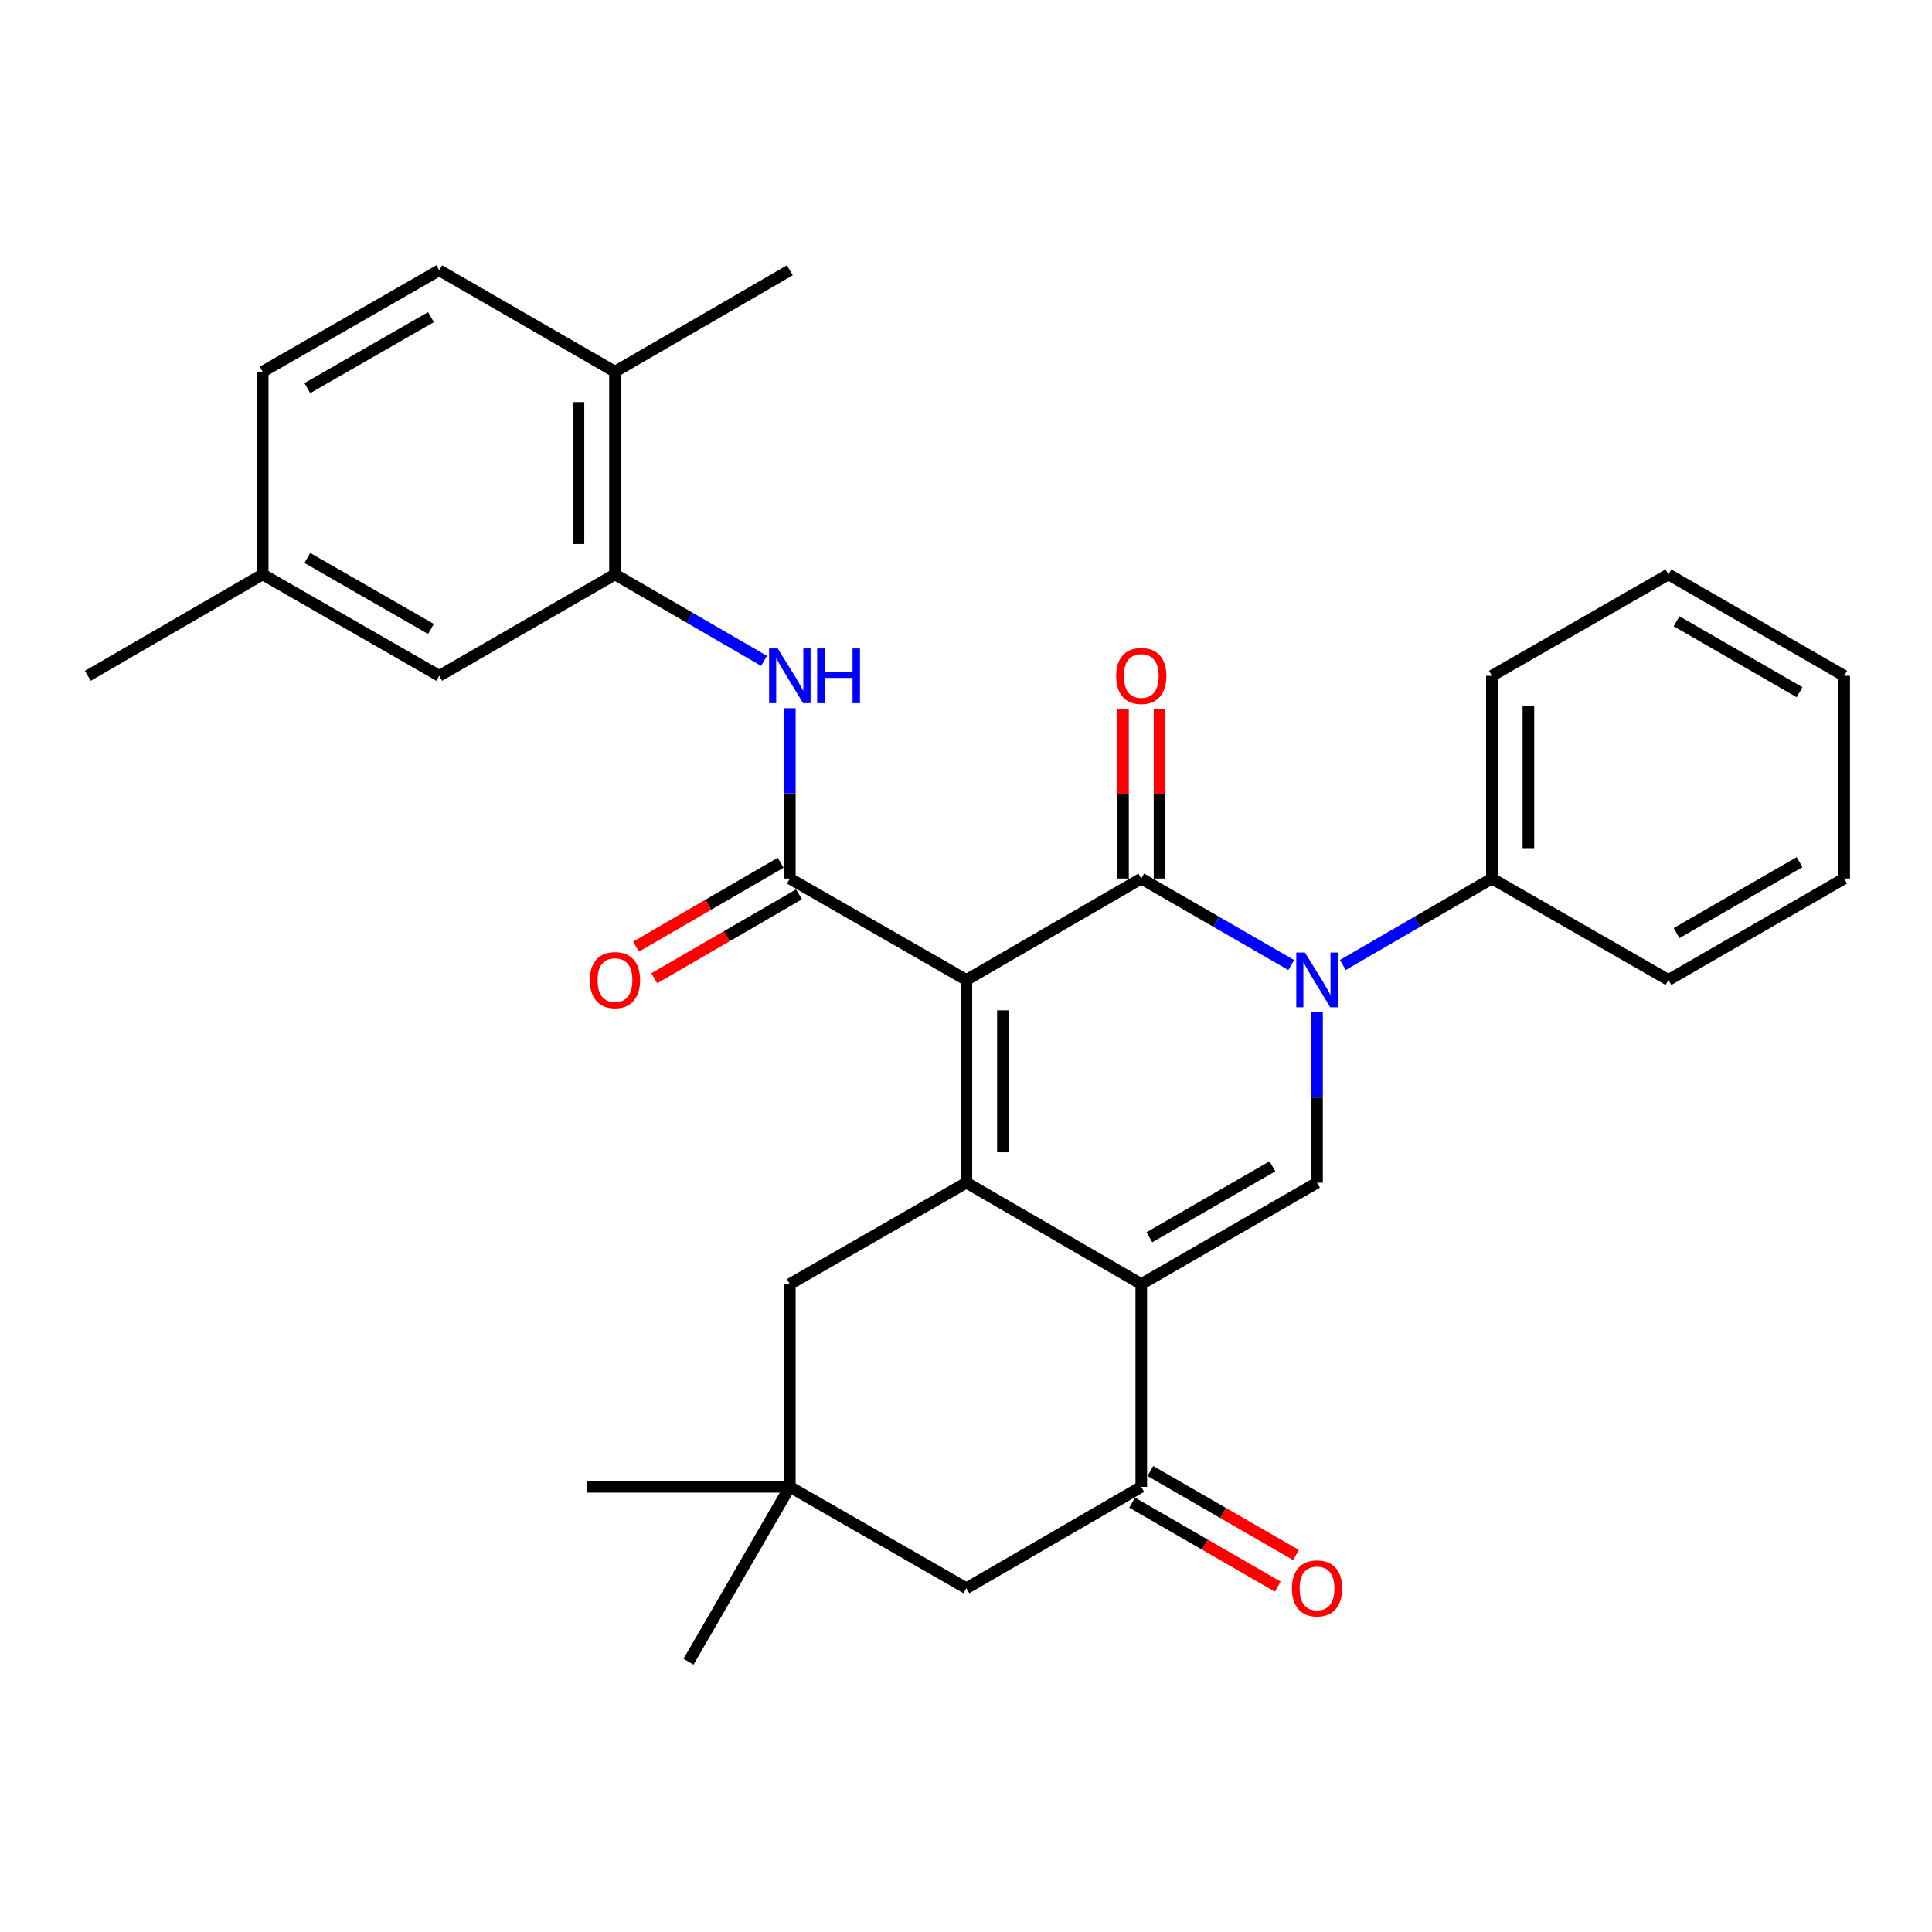 <?xml version='1.0' encoding='iso-8859-1'?>
<svg version='1.1' baseProfile='full'
              xmlns='http://www.w3.org/2000/svg'
                      xmlns:rdkit='http://www.rdkit.org/xml'
                      xmlns:xlink='http://www.w3.org/1999/xlink'
                  xml:space='preserve'
width='1000px' height='1000px' viewBox='0 0 1000 1000'>
<!-- END OF HEADER -->
<rect style='opacity:1.0;fill:#FFFFFF;stroke:none' width='1000' height='1000' x='0' y='0'> </rect>
<path class='bond-0' d='M 500.21,507.211 L 590.72,454.74' style='fill:none;fill-rule:evenodd;stroke:#000000;stroke-width:6px;stroke-linecap:butt;stroke-linejoin:miter;stroke-opacity:1' />
<path class='bond-1' d='M 500.21,507.211 L 500.21,612.164' style='fill:none;fill-rule:evenodd;stroke:#000000;stroke-width:6px;stroke-linecap:butt;stroke-linejoin:miter;stroke-opacity:1' />
<path class='bond-1' d='M 519.103,522.954 L 519.103,596.421' style='fill:none;fill-rule:evenodd;stroke:#000000;stroke-width:6px;stroke-linecap:butt;stroke-linejoin:miter;stroke-opacity:1' />
<path class='bond-4' d='M 500.21,507.211 L 408.818,454.74' style='fill:none;fill-rule:evenodd;stroke:#000000;stroke-width:6px;stroke-linecap:butt;stroke-linejoin:miter;stroke-opacity:1' />
<path class='bond-3' d='M 590.72,454.74 L 629.523,477.121' style='fill:none;fill-rule:evenodd;stroke:#000000;stroke-width:6px;stroke-linecap:butt;stroke-linejoin:miter;stroke-opacity:1' />
<path class='bond-3' d='M 629.523,477.121 L 668.327,499.502' style='fill:none;fill-rule:evenodd;stroke:#0000FF;stroke-width:6px;stroke-linecap:butt;stroke-linejoin:miter;stroke-opacity:1' />
<path class='bond-11' d='M 600.167,454.74 L 600.167,410.96' style='fill:none;fill-rule:evenodd;stroke:#000000;stroke-width:6px;stroke-linecap:butt;stroke-linejoin:miter;stroke-opacity:1' />
<path class='bond-11' d='M 600.167,410.96 L 600.167,367.18' style='fill:none;fill-rule:evenodd;stroke:#FF0000;stroke-width:6px;stroke-linecap:butt;stroke-linejoin:miter;stroke-opacity:1' />
<path class='bond-11' d='M 581.273,454.74 L 581.273,410.96' style='fill:none;fill-rule:evenodd;stroke:#000000;stroke-width:6px;stroke-linecap:butt;stroke-linejoin:miter;stroke-opacity:1' />
<path class='bond-11' d='M 581.273,410.96 L 581.273,367.18' style='fill:none;fill-rule:evenodd;stroke:#FF0000;stroke-width:6px;stroke-linecap:butt;stroke-linejoin:miter;stroke-opacity:1' />
<path class='bond-2' d='M 500.21,612.164 L 590.72,664.636' style='fill:none;fill-rule:evenodd;stroke:#000000;stroke-width:6px;stroke-linecap:butt;stroke-linejoin:miter;stroke-opacity:1' />
<path class='bond-9' d='M 500.21,612.164 L 408.818,664.636' style='fill:none;fill-rule:evenodd;stroke:#000000;stroke-width:6px;stroke-linecap:butt;stroke-linejoin:miter;stroke-opacity:1' />
<path class='bond-5' d='M 590.72,664.636 L 681.692,612.164' style='fill:none;fill-rule:evenodd;stroke:#000000;stroke-width:6px;stroke-linecap:butt;stroke-linejoin:miter;stroke-opacity:1' />
<path class='bond-5' d='M 594.926,640.399 L 658.607,603.669' style='fill:none;fill-rule:evenodd;stroke:#000000;stroke-width:6px;stroke-linecap:butt;stroke-linejoin:miter;stroke-opacity:1' />
<path class='bond-6' d='M 590.72,664.636 L 590.72,769.578' style='fill:none;fill-rule:evenodd;stroke:#000000;stroke-width:6px;stroke-linecap:butt;stroke-linejoin:miter;stroke-opacity:1' />
<path class='bond-13' d='M 695.048,499.468 L 733.625,477.104' style='fill:none;fill-rule:evenodd;stroke:#0000FF;stroke-width:6px;stroke-linecap:butt;stroke-linejoin:miter;stroke-opacity:1' />
<path class='bond-13' d='M 733.625,477.104 L 772.202,454.74' style='fill:none;fill-rule:evenodd;stroke:#000000;stroke-width:6px;stroke-linecap:butt;stroke-linejoin:miter;stroke-opacity:1' />
<path class='bond-30' d='M 681.692,523.995 L 681.692,568.08' style='fill:none;fill-rule:evenodd;stroke:#0000FF;stroke-width:6px;stroke-linecap:butt;stroke-linejoin:miter;stroke-opacity:1' />
<path class='bond-30' d='M 681.692,568.08 L 681.692,612.164' style='fill:none;fill-rule:evenodd;stroke:#000000;stroke-width:6px;stroke-linecap:butt;stroke-linejoin:miter;stroke-opacity:1' />
<path class='bond-7' d='M 408.818,454.74 L 408.818,410.66' style='fill:none;fill-rule:evenodd;stroke:#000000;stroke-width:6px;stroke-linecap:butt;stroke-linejoin:miter;stroke-opacity:1' />
<path class='bond-7' d='M 408.818,410.66 L 408.818,366.58' style='fill:none;fill-rule:evenodd;stroke:#0000FF;stroke-width:6px;stroke-linecap:butt;stroke-linejoin:miter;stroke-opacity:1' />
<path class='bond-14' d='M 404.08,446.567 L 366.633,468.276' style='fill:none;fill-rule:evenodd;stroke:#000000;stroke-width:6px;stroke-linecap:butt;stroke-linejoin:miter;stroke-opacity:1' />
<path class='bond-14' d='M 366.633,468.276 L 329.185,489.986' style='fill:none;fill-rule:evenodd;stroke:#FF0000;stroke-width:6px;stroke-linecap:butt;stroke-linejoin:miter;stroke-opacity:1' />
<path class='bond-14' d='M 413.556,462.912 L 376.109,484.622' style='fill:none;fill-rule:evenodd;stroke:#000000;stroke-width:6px;stroke-linecap:butt;stroke-linejoin:miter;stroke-opacity:1' />
<path class='bond-14' d='M 376.109,484.622 L 338.661,506.331' style='fill:none;fill-rule:evenodd;stroke:#FF0000;stroke-width:6px;stroke-linecap:butt;stroke-linejoin:miter;stroke-opacity:1' />
<path class='bond-16' d='M 586,777.761 L 623.673,799.495' style='fill:none;fill-rule:evenodd;stroke:#000000;stroke-width:6px;stroke-linecap:butt;stroke-linejoin:miter;stroke-opacity:1' />
<path class='bond-16' d='M 623.673,799.495 L 661.346,821.228' style='fill:none;fill-rule:evenodd;stroke:#FF0000;stroke-width:6px;stroke-linecap:butt;stroke-linejoin:miter;stroke-opacity:1' />
<path class='bond-16' d='M 595.441,761.396 L 633.114,783.129' style='fill:none;fill-rule:evenodd;stroke:#000000;stroke-width:6px;stroke-linecap:butt;stroke-linejoin:miter;stroke-opacity:1' />
<path class='bond-16' d='M 633.114,783.129 L 670.787,804.863' style='fill:none;fill-rule:evenodd;stroke:#FF0000;stroke-width:6px;stroke-linecap:butt;stroke-linejoin:miter;stroke-opacity:1' />
<path class='bond-31' d='M 590.72,769.578 L 500.21,822.06' style='fill:none;fill-rule:evenodd;stroke:#000000;stroke-width:6px;stroke-linecap:butt;stroke-linejoin:miter;stroke-opacity:1' />
<path class='bond-8' d='M 395.462,342.053 L 356.885,319.684' style='fill:none;fill-rule:evenodd;stroke:#0000FF;stroke-width:6px;stroke-linecap:butt;stroke-linejoin:miter;stroke-opacity:1' />
<path class='bond-8' d='M 356.885,319.684 L 318.308,297.315' style='fill:none;fill-rule:evenodd;stroke:#000000;stroke-width:6px;stroke-linecap:butt;stroke-linejoin:miter;stroke-opacity:1' />
<path class='bond-15' d='M 318.308,297.315 L 318.308,192.383' style='fill:none;fill-rule:evenodd;stroke:#000000;stroke-width:6px;stroke-linecap:butt;stroke-linejoin:miter;stroke-opacity:1' />
<path class='bond-15' d='M 299.414,281.575 L 299.414,208.123' style='fill:none;fill-rule:evenodd;stroke:#000000;stroke-width:6px;stroke-linecap:butt;stroke-linejoin:miter;stroke-opacity:1' />
<path class='bond-17' d='M 318.308,297.315 L 227.357,349.797' style='fill:none;fill-rule:evenodd;stroke:#000000;stroke-width:6px;stroke-linecap:butt;stroke-linejoin:miter;stroke-opacity:1' />
<path class='bond-10' d='M 408.818,664.636 L 408.818,769.578' style='fill:none;fill-rule:evenodd;stroke:#000000;stroke-width:6px;stroke-linecap:butt;stroke-linejoin:miter;stroke-opacity:1' />
<path class='bond-12' d='M 408.818,769.578 L 500.21,822.06' style='fill:none;fill-rule:evenodd;stroke:#000000;stroke-width:6px;stroke-linecap:butt;stroke-linejoin:miter;stroke-opacity:1' />
<path class='bond-21' d='M 408.818,769.578 L 356.368,860.099' style='fill:none;fill-rule:evenodd;stroke:#000000;stroke-width:6px;stroke-linecap:butt;stroke-linejoin:miter;stroke-opacity:1' />
<path class='bond-22' d='M 408.818,769.578 L 303.896,769.578' style='fill:none;fill-rule:evenodd;stroke:#000000;stroke-width:6px;stroke-linecap:butt;stroke-linejoin:miter;stroke-opacity:1' />
<path class='bond-23' d='M 772.202,454.74 L 772.202,349.797' style='fill:none;fill-rule:evenodd;stroke:#000000;stroke-width:6px;stroke-linecap:butt;stroke-linejoin:miter;stroke-opacity:1' />
<path class='bond-23' d='M 791.096,438.998 L 791.096,365.538' style='fill:none;fill-rule:evenodd;stroke:#000000;stroke-width:6px;stroke-linecap:butt;stroke-linejoin:miter;stroke-opacity:1' />
<path class='bond-24' d='M 772.202,454.74 L 863.584,507.211' style='fill:none;fill-rule:evenodd;stroke:#000000;stroke-width:6px;stroke-linecap:butt;stroke-linejoin:miter;stroke-opacity:1' />
<path class='bond-18' d='M 318.308,192.383 L 227.357,139.901' style='fill:none;fill-rule:evenodd;stroke:#000000;stroke-width:6px;stroke-linecap:butt;stroke-linejoin:miter;stroke-opacity:1' />
<path class='bond-25' d='M 318.308,192.383 L 408.818,139.901' style='fill:none;fill-rule:evenodd;stroke:#000000;stroke-width:6px;stroke-linecap:butt;stroke-linejoin:miter;stroke-opacity:1' />
<path class='bond-19' d='M 227.357,349.797 L 135.965,297.315' style='fill:none;fill-rule:evenodd;stroke:#000000;stroke-width:6px;stroke-linecap:butt;stroke-linejoin:miter;stroke-opacity:1' />
<path class='bond-19' d='M 223.057,325.54 L 159.082,288.803' style='fill:none;fill-rule:evenodd;stroke:#000000;stroke-width:6px;stroke-linecap:butt;stroke-linejoin:miter;stroke-opacity:1' />
<path class='bond-32' d='M 227.357,139.901 L 135.965,192.383' style='fill:none;fill-rule:evenodd;stroke:#000000;stroke-width:6px;stroke-linecap:butt;stroke-linejoin:miter;stroke-opacity:1' />
<path class='bond-32' d='M 223.057,164.157 L 159.082,200.895' style='fill:none;fill-rule:evenodd;stroke:#000000;stroke-width:6px;stroke-linecap:butt;stroke-linejoin:miter;stroke-opacity:1' />
<path class='bond-20' d='M 135.965,297.315 L 135.965,192.383' style='fill:none;fill-rule:evenodd;stroke:#000000;stroke-width:6px;stroke-linecap:butt;stroke-linejoin:miter;stroke-opacity:1' />
<path class='bond-26' d='M 135.965,297.315 L 45.455,349.797' style='fill:none;fill-rule:evenodd;stroke:#000000;stroke-width:6px;stroke-linecap:butt;stroke-linejoin:miter;stroke-opacity:1' />
<path class='bond-28' d='M 772.202,349.797 L 863.584,297.315' style='fill:none;fill-rule:evenodd;stroke:#000000;stroke-width:6px;stroke-linecap:butt;stroke-linejoin:miter;stroke-opacity:1' />
<path class='bond-27' d='M 863.584,507.211 L 954.545,454.74' style='fill:none;fill-rule:evenodd;stroke:#000000;stroke-width:6px;stroke-linecap:butt;stroke-linejoin:miter;stroke-opacity:1' />
<path class='bond-27' d='M 867.787,482.975 L 931.461,446.245' style='fill:none;fill-rule:evenodd;stroke:#000000;stroke-width:6px;stroke-linecap:butt;stroke-linejoin:miter;stroke-opacity:1' />
<path class='bond-29' d='M 954.545,454.74 L 954.545,349.797' style='fill:none;fill-rule:evenodd;stroke:#000000;stroke-width:6px;stroke-linecap:butt;stroke-linejoin:miter;stroke-opacity:1' />
<path class='bond-33' d='M 863.584,297.315 L 954.545,349.797' style='fill:none;fill-rule:evenodd;stroke:#000000;stroke-width:6px;stroke-linecap:butt;stroke-linejoin:miter;stroke-opacity:1' />
<path class='bond-33' d='M 867.786,321.552 L 931.459,358.29' style='fill:none;fill-rule:evenodd;stroke:#000000;stroke-width:6px;stroke-linecap:butt;stroke-linejoin:miter;stroke-opacity:1' />
<path  class='atom-4' d='M 675.432 493.051
L 684.712 508.051
Q 685.632 509.531, 687.112 512.211
Q 688.592 514.891, 688.672 515.051
L 688.672 493.051
L 692.432 493.051
L 692.432 521.371
L 688.552 521.371
L 678.592 504.971
Q 677.432 503.051, 676.192 500.851
Q 674.992 498.651, 674.632 497.971
L 674.632 521.371
L 670.952 521.371
L 670.952 493.051
L 675.432 493.051
' fill='#0000FF'/>
<path  class='atom-8' d='M 402.558 335.637
L 411.838 350.637
Q 412.758 352.117, 414.238 354.797
Q 415.718 357.477, 415.798 357.637
L 415.798 335.637
L 419.558 335.637
L 419.558 363.957
L 415.678 363.957
L 405.718 347.557
Q 404.558 345.637, 403.318 343.437
Q 402.118 341.237, 401.758 340.557
L 401.758 363.957
L 398.078 363.957
L 398.078 335.637
L 402.558 335.637
' fill='#0000FF'/>
<path  class='atom-8' d='M 422.958 335.637
L 426.798 335.637
L 426.798 347.677
L 441.278 347.677
L 441.278 335.637
L 445.118 335.637
L 445.118 363.957
L 441.278 363.957
L 441.278 350.877
L 426.798 350.877
L 426.798 363.957
L 422.958 363.957
L 422.958 335.637
' fill='#0000FF'/>
<path  class='atom-12' d='M 577.72 349.877
Q 577.72 343.077, 581.08 339.277
Q 584.44 335.477, 590.72 335.477
Q 597 335.477, 600.36 339.277
Q 603.72 343.077, 603.72 349.877
Q 603.72 356.757, 600.32 360.677
Q 596.92 364.557, 590.72 364.557
Q 584.48 364.557, 581.08 360.677
Q 577.72 356.797, 577.72 349.877
M 590.72 361.357
Q 595.04 361.357, 597.36 358.477
Q 599.72 355.557, 599.72 349.877
Q 599.72 344.317, 597.36 341.517
Q 595.04 338.677, 590.72 338.677
Q 586.4 338.677, 584.04 341.477
Q 581.72 344.277, 581.72 349.877
Q 581.72 355.597, 584.04 358.477
Q 586.4 361.357, 590.72 361.357
' fill='#FF0000'/>
<path  class='atom-15' d='M 305.308 507.291
Q 305.308 500.491, 308.668 496.691
Q 312.028 492.891, 318.308 492.891
Q 324.588 492.891, 327.948 496.691
Q 331.308 500.491, 331.308 507.291
Q 331.308 514.171, 327.908 518.091
Q 324.508 521.971, 318.308 521.971
Q 312.068 521.971, 308.668 518.091
Q 305.308 514.211, 305.308 507.291
M 318.308 518.771
Q 322.628 518.771, 324.948 515.891
Q 327.308 512.971, 327.308 507.291
Q 327.308 501.731, 324.948 498.931
Q 322.628 496.091, 318.308 496.091
Q 313.988 496.091, 311.628 498.891
Q 309.308 501.691, 309.308 507.291
Q 309.308 513.011, 311.628 515.891
Q 313.988 518.771, 318.308 518.771
' fill='#FF0000'/>
<path  class='atom-17' d='M 668.692 822.14
Q 668.692 815.34, 672.052 811.54
Q 675.412 807.74, 681.692 807.74
Q 687.972 807.74, 691.332 811.54
Q 694.692 815.34, 694.692 822.14
Q 694.692 829.02, 691.292 832.94
Q 687.892 836.82, 681.692 836.82
Q 675.452 836.82, 672.052 832.94
Q 668.692 829.06, 668.692 822.14
M 681.692 833.62
Q 686.012 833.62, 688.332 830.74
Q 690.692 827.82, 690.692 822.14
Q 690.692 816.58, 688.332 813.78
Q 686.012 810.94, 681.692 810.94
Q 677.372 810.94, 675.012 813.74
Q 672.692 816.54, 672.692 822.14
Q 672.692 827.86, 675.012 830.74
Q 677.372 833.62, 681.692 833.62
' fill='#FF0000'/>
</svg>

